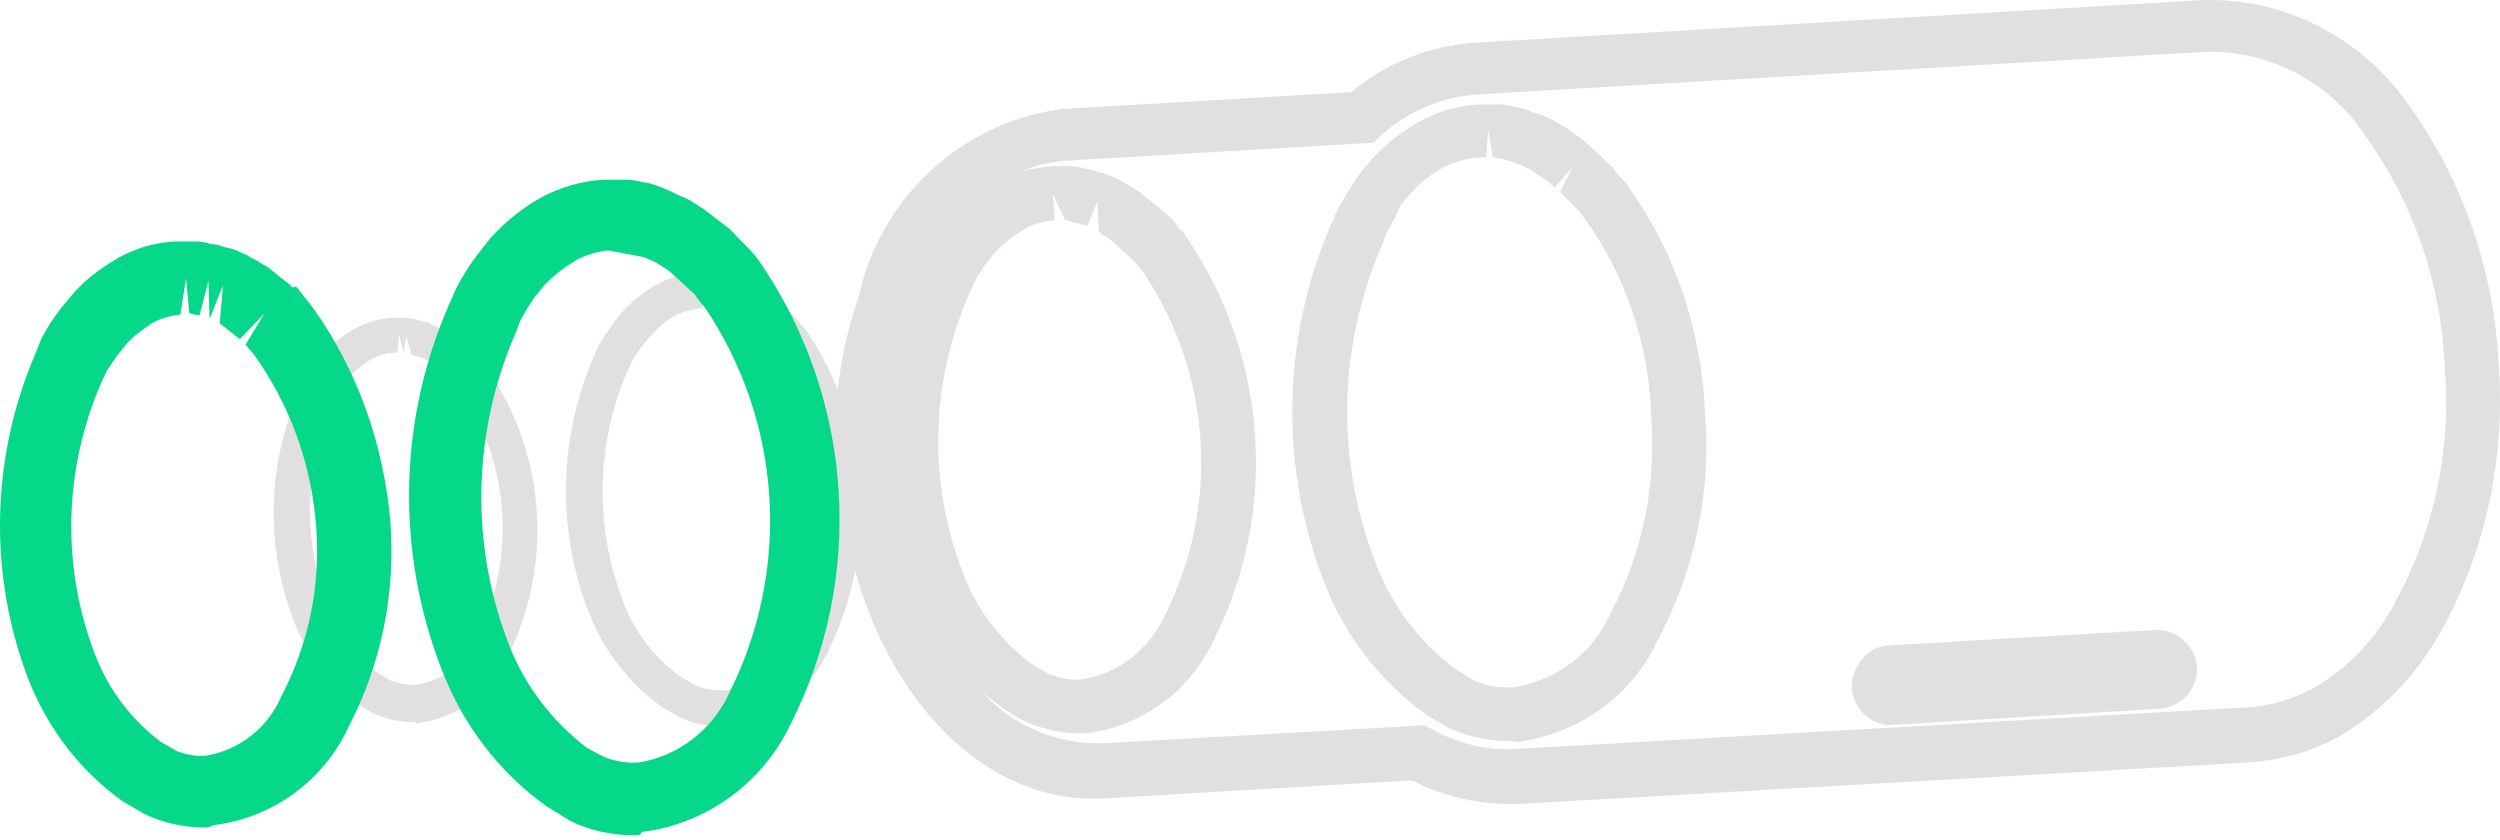 <?xml version="1.0" encoding="UTF-8" standalone="no"?>
<!DOCTYPE svg PUBLIC "-//W3C//DTD SVG 1.1//EN" "http://www.w3.org/Graphics/SVG/1.1/DTD/svg11.dtd">
<svg width="100%" height="100%" viewBox="0 0 500 168" version="1.1" xmlns="http://www.w3.org/2000/svg" xmlns:xlink="http://www.w3.org/1999/xlink" xml:space="preserve" xmlns:serif="http://www.serif.com/" style="fill-rule:evenodd;clip-rule:evenodd;stroke-linejoin:round;stroke-miterlimit:2;">
    <g transform="matrix(1,0,0,1,-6,-172.465)">
        <g transform="matrix(22.453,0,0,22.453,-75.351,-74.95)">
            <path d="M10.05,17.49C9.92,17.49 9.78,17.46 9.66,17.4L9.51,17.31C9.22,17.1 9,16.81 8.87,16.48C8.58,15.74 8.6,14.92 8.91,14.2L8.96,14.09C9,14.02 9.05,13.95 9.1,13.88L9.18,13.78C9.27,13.69 9.37,13.61 9.48,13.55C9.59,13.49 9.72,13.45 9.85,13.44L9.98,13.44C10.01,13.44 10.04,13.45 10.07,13.46C10.09,13.46 10.1,13.46 10.12,13.47C10.14,13.48 10.18,13.49 10.2,13.49C10.22,13.49 10.23,13.5 10.25,13.51C10.28,13.52 10.32,13.54 10.33,13.55C10.35,13.56 10.36,13.56 10.37,13.57C10.39,13.58 10.43,13.61 10.45,13.62C10.47,13.63 10.48,13.64 10.49,13.65L10.6,13.74C10.62,13.76 10.64,13.78 10.66,13.8C10.69,13.82 10.71,13.85 10.73,13.88C10.76,13.91 10.79,13.94 10.81,13.97C11.38,14.82 11.45,15.92 10.99,16.84C10.82,17.19 10.49,17.44 10.1,17.49L10.05,17.49M9.25,14.24L9.21,14.33C8.93,14.98 8.92,15.71 9.17,16.37C9.27,16.64 9.45,16.88 9.69,17.05L9.81,17.12C9.89,17.16 9.99,17.17 10.08,17.17C10.36,17.13 10.59,16.95 10.71,16.69C11.12,15.88 11.06,14.92 10.55,14.16C10.53,14.13 10.5,14.09 10.47,14.06L10.39,13.98L10.3,13.9C10.26,13.87 10.23,13.86 10.22,13.85C10.17,13.83 10.15,13.82 10.14,13.81C10.09,13.79 10.07,13.79 10.05,13.78L10,13.77C9.99,13.77 9.97,13.76 9.96,13.76L9.93,13.6L9.92,13.76L9.87,13.6L9.88,13.76C9.8,13.77 9.72,13.79 9.64,13.83C9.56,13.87 9.49,13.93 9.43,14L9.36,14.08C9.32,14.13 9.28,14.19 9.25,14.24" style="fill:rgb(225,223,223);fill-rule:nonzero;"/>
            <path d="M7.29,17.45C7.17,17.45 7.05,17.42 6.94,17.37L6.81,17.29C6.55,17.1 6.35,16.84 6.24,16.55C5.99,15.9 6,15.17 6.28,14.53L6.32,14.43C6.36,14.36 6.4,14.3 6.44,14.24L6.51,14.16C6.59,14.08 6.68,14 6.78,13.95C6.88,13.89 7,13.86 7.11,13.85L7.23,13.85C7.26,13.85 7.28,13.86 7.31,13.86L7.35,13.87C7.37,13.88 7.4,13.89 7.42,13.89C7.44,13.89 7.45,13.9 7.47,13.91C7.5,13.92 7.53,13.94 7.55,13.95L7.59,13.97C7.61,13.98 7.65,14.01 7.66,14.01L7.79,14.12C7.81,14.13 7.83,14.16 7.84,14.17C7.87,14.19 7.89,14.22 7.91,14.25C7.94,14.27 7.96,14.3 7.98,14.33C8.49,15.09 8.55,16.06 8.14,16.88C7.99,17.2 7.69,17.42 7.34,17.46C7.32,17.45 7.31,17.45 7.29,17.45M6.61,14.57L6.58,14.65C6.33,15.22 6.32,15.86 6.55,16.43C6.64,16.67 6.8,16.87 7,17.02L7.1,17.08C7.17,17.11 7.25,17.12 7.33,17.12C7.57,17.08 7.77,16.93 7.87,16.71C8.22,16 8.17,15.16 7.73,14.5C7.71,14.47 7.69,14.44 7.66,14.42L7.59,14.35L7.5,14.28C7.47,14.26 7.44,14.24 7.43,14.23C7.39,14.21 7.37,14.2 7.36,14.2L7.29,14.18L7.24,14.01L7.22,14.17L7.18,14L7.16,14.16C7.08,14.16 7,14.18 6.93,14.22C6.86,14.26 6.8,14.31 6.75,14.36L6.7,14.44C6.66,14.48 6.63,14.53 6.61,14.57" style="fill:rgb(225,223,223);fill-rule:nonzero;"/>
            <path d="M17.07,18.18C16.77,18.18 16.47,18.11 16.2,17.97L13.47,18.13C12.43,18.2 11.5,17.28 11.19,15.9C11,15.18 11.02,14.43 11.25,13.73L11.28,13.63C11.48,12.76 12.21,12.1 13.09,11.99L15.66,11.84C15.97,11.58 16.35,11.43 16.75,11.4L23.25,11.02C23.97,11 24.65,11.35 25.06,11.93C25.56,12.61 25.84,13.43 25.88,14.27C25.94,15.09 25.77,15.9 25.38,16.62C25.16,17.02 24.84,17.36 24.44,17.59C24.2,17.72 23.93,17.79 23.66,17.81L17.16,18.18L17.07,18.18M16.31,17.48L16.37,17.51C16.6,17.64 16.87,17.71 17.14,17.69L23.64,17.32C23.84,17.31 24.03,17.25 24.21,17.16C24.53,16.98 24.79,16.71 24.96,16.38C25.31,15.74 25.46,15.01 25.4,14.29C25.37,13.54 25.12,12.82 24.68,12.21C24.37,11.75 23.84,11.47 23.28,11.48L16.79,11.86C16.47,11.88 16.16,12.01 15.92,12.23L15.86,12.29L13.13,12.45C12.99,12.46 12.85,12.49 12.72,12.55C12.81,12.52 12.9,12.51 12.99,12.5L13.17,12.5C13.21,12.5 13.25,12.51 13.28,12.52L13.34,12.53C13.38,12.54 13.42,12.56 13.44,12.56L13.5,12.58C13.54,12.6 13.58,12.61 13.61,12.63C13.66,12.66 13.71,12.69 13.76,12.72L13.95,12.87C13.97,12.89 14,12.92 14.03,12.94C14.07,12.97 14.1,13.01 14.12,13.05C14.16,13.08 14.19,13.12 14.21,13.16C14.92,14.22 15.01,15.59 14.43,16.73C14.22,17.18 13.79,17.49 13.3,17.55C13.11,17.56 12.92,17.52 12.74,17.44L12.56,17.33C12.5,17.28 12.44,17.24 12.38,17.19C12.65,17.49 13.04,17.65 13.45,17.64L16.31,17.48ZM12.3,13.54L12.25,13.65C11.91,14.44 11.89,15.32 12.2,16.12C12.32,16.45 12.54,16.73 12.82,16.94L12.96,17.02C13.06,17.06 13.16,17.08 13.26,17.07C13.59,17.02 13.86,16.8 14,16.5C14.49,15.52 14.42,14.36 13.81,13.45C13.78,13.41 13.75,13.37 13.72,13.34L13.51,13.15C13.46,13.12 13.43,13.1 13.41,13.08L13.4,12.81L13.31,13.03L13.11,12.98L13,12.74L13.02,12.98C12.92,12.99 12.83,13.01 12.75,13.06C12.66,13.11 12.57,13.18 12.5,13.25L12.42,13.35C12.37,13.41 12.33,13.48 12.3,13.54M17.07,17.62C16.88,17.62 16.69,17.58 16.52,17.5L16.32,17.38C15.92,17.09 15.6,16.68 15.42,16.21C15.02,15.18 15.04,14.03 15.48,13.02L15.55,12.86C15.61,12.76 15.67,12.66 15.74,12.56L15.85,12.43C15.97,12.3 16.11,12.19 16.27,12.1C16.43,12.01 16.61,11.96 16.79,11.95L16.99,11.95C17.03,11.95 17.07,11.96 17.11,11.97C17.13,11.97 17.15,11.98 17.17,11.98C17.21,11.99 17.26,12.01 17.28,12.02C17.3,12.03 17.33,12.03 17.35,12.04C17.39,12.06 17.45,12.08 17.47,12.1C17.49,12.11 17.51,12.12 17.53,12.13C17.56,12.15 17.61,12.18 17.63,12.2C17.65,12.21 17.67,12.23 17.69,12.24L17.84,12.37C17.86,12.39 17.9,12.42 17.92,12.45C17.96,12.48 18,12.52 18.03,12.57C18.07,12.61 18.11,12.65 18.14,12.7C18.55,13.28 18.78,13.97 18.81,14.69C18.87,15.39 18.72,16.1 18.39,16.72C18.16,17.22 17.68,17.56 17.13,17.63C17.12,17.62 17.1,17.62 17.07,17.62M15.98,13.08L15.93,13.21C15.54,14.11 15.52,15.13 15.88,16.04C16.02,16.42 16.27,16.74 16.59,16.98L16.75,17.08C16.86,17.13 16.99,17.15 17.11,17.14C17.49,17.08 17.82,16.83 17.97,16.48C18.26,15.94 18.38,15.32 18.33,14.71C18.31,14.09 18.11,13.49 17.75,12.98C17.72,12.94 17.68,12.89 17.64,12.85L17.52,12.73L17.63,12.51L17.47,12.69L17.39,12.62C17.34,12.59 17.3,12.56 17.27,12.54C17.21,12.51 17.18,12.49 17.15,12.48C17.09,12.46 17.05,12.45 17.03,12.44L16.92,12.42L16.88,12.18L16.86,12.42C16.73,12.42 16.6,12.45 16.48,12.51C16.37,12.57 16.27,12.65 16.19,12.74L16.09,12.86C16.07,12.93 16.02,13.01 15.98,13.08M20.42,17.48L20.39,17.47C20.2,17.42 20.08,17.23 20.13,17.04C20.16,16.93 20.24,16.84 20.34,16.79L20.42,16.77L22.83,16.63C23.01,16.63 23.16,16.76 23.19,16.93C23.22,17.12 23.08,17.3 22.89,17.33L20.42,17.48Z" style="fill:rgb(225,223,223);fill-rule:nonzero;"/>
            <path d="M9.28,18.46C9.08,18.46 8.88,18.42 8.7,18.33L8.49,18.2C8.07,17.9 7.75,17.48 7.56,16.99C7.15,15.94 7.17,14.77 7.62,13.74L7.69,13.58C7.75,13.47 7.81,13.37 7.89,13.27L8,13.13C8.13,12.99 8.28,12.87 8.44,12.78C8.61,12.69 8.8,12.63 9,12.62L9.21,12.62C9.25,12.62 9.3,12.63 9.34,12.64L9.4,12.65C9.44,12.66 9.49,12.68 9.52,12.69L9.59,12.72C9.63,12.74 9.69,12.77 9.72,12.78L9.78,12.81C9.81,12.83 9.87,12.87 9.89,12.88L10.11,13.05C10.14,13.07 10.17,13.11 10.19,13.13C10.22,13.16 10.25,13.19 10.28,13.22C10.33,13.27 10.37,13.32 10.41,13.38C11.23,14.6 11.33,16.17 10.66,17.48C10.41,18 9.91,18.36 9.34,18.43C9.33,18.46 9.31,18.46 9.28,18.46M8.26,13.87L8.21,14C7.83,14.88 7.81,15.88 8.16,16.77C8.3,17.13 8.54,17.44 8.85,17.68L9,17.76C9.1,17.8 9.21,17.82 9.32,17.81C9.67,17.75 9.97,17.52 10.12,17.19C10.67,16.09 10.59,14.79 9.91,13.77C9.88,13.73 9.84,13.69 9.81,13.64L9.58,13.43L9.47,13.36C9.41,13.33 9.38,13.32 9.36,13.31L9.04,13.25C8.94,13.26 8.84,13.29 8.75,13.34C8.65,13.4 8.56,13.47 8.48,13.55L8.39,13.66C8.34,13.73 8.3,13.8 8.26,13.87" style="fill:rgb(6,216,137);fill-rule:nonzero;"/>
            <path d="M5.44,18.39C5.26,18.39 5.08,18.35 4.91,18.27L4.72,18.16C4.34,17.89 4.05,17.51 3.88,17.08C3.52,16.15 3.54,15.11 3.93,14.19L3.99,14.04C4.04,13.94 4.1,13.85 4.17,13.76L4.27,13.64C4.38,13.51 4.52,13.41 4.67,13.32C4.83,13.23 5,13.18 5.18,13.17L5.37,13.17C5.41,13.17 5.46,13.18 5.49,13.19L5.56,13.2C5.6,13.21 5.64,13.23 5.67,13.23L5.73,13.25C5.77,13.27 5.83,13.29 5.85,13.31L5.91,13.34C5.94,13.36 5.99,13.39 6.01,13.4L6.16,13.52C6.19,13.54 6.21,13.56 6.23,13.58L6.26,13.57L6.41,13.76C6.81,14.32 7.04,14.98 7.1,15.66C7.15,16.3 7.02,16.94 6.72,17.51C6.5,17.98 6.04,18.31 5.52,18.37C5.49,18.39 5.46,18.39 5.44,18.39M4.57,14.33L4.52,14.44C4.19,15.21 4.17,16.07 4.47,16.85C4.59,17.16 4.79,17.43 5.06,17.63L5.2,17.71C5.28,17.74 5.37,17.76 5.46,17.75C5.76,17.7 6.01,17.5 6.13,17.22C6.37,16.76 6.48,16.24 6.44,15.72C6.4,15.16 6.21,14.63 5.88,14.17L5.81,14.09L5.98,13.81L5.76,14.04L5.58,13.9L5.61,13.56L5.49,13.86L5.48,13.52L5.4,13.83L5.31,13.81L5.28,13.5L5.23,13.82C5.15,13.83 5.07,13.85 4.99,13.89C4.91,13.94 4.83,14 4.76,14.07L4.68,14.17C4.64,14.22 4.61,14.27 4.57,14.33" style="fill:rgb(6,216,137);fill-rule:nonzero;"/>
        </g>
    </g>
</svg>
